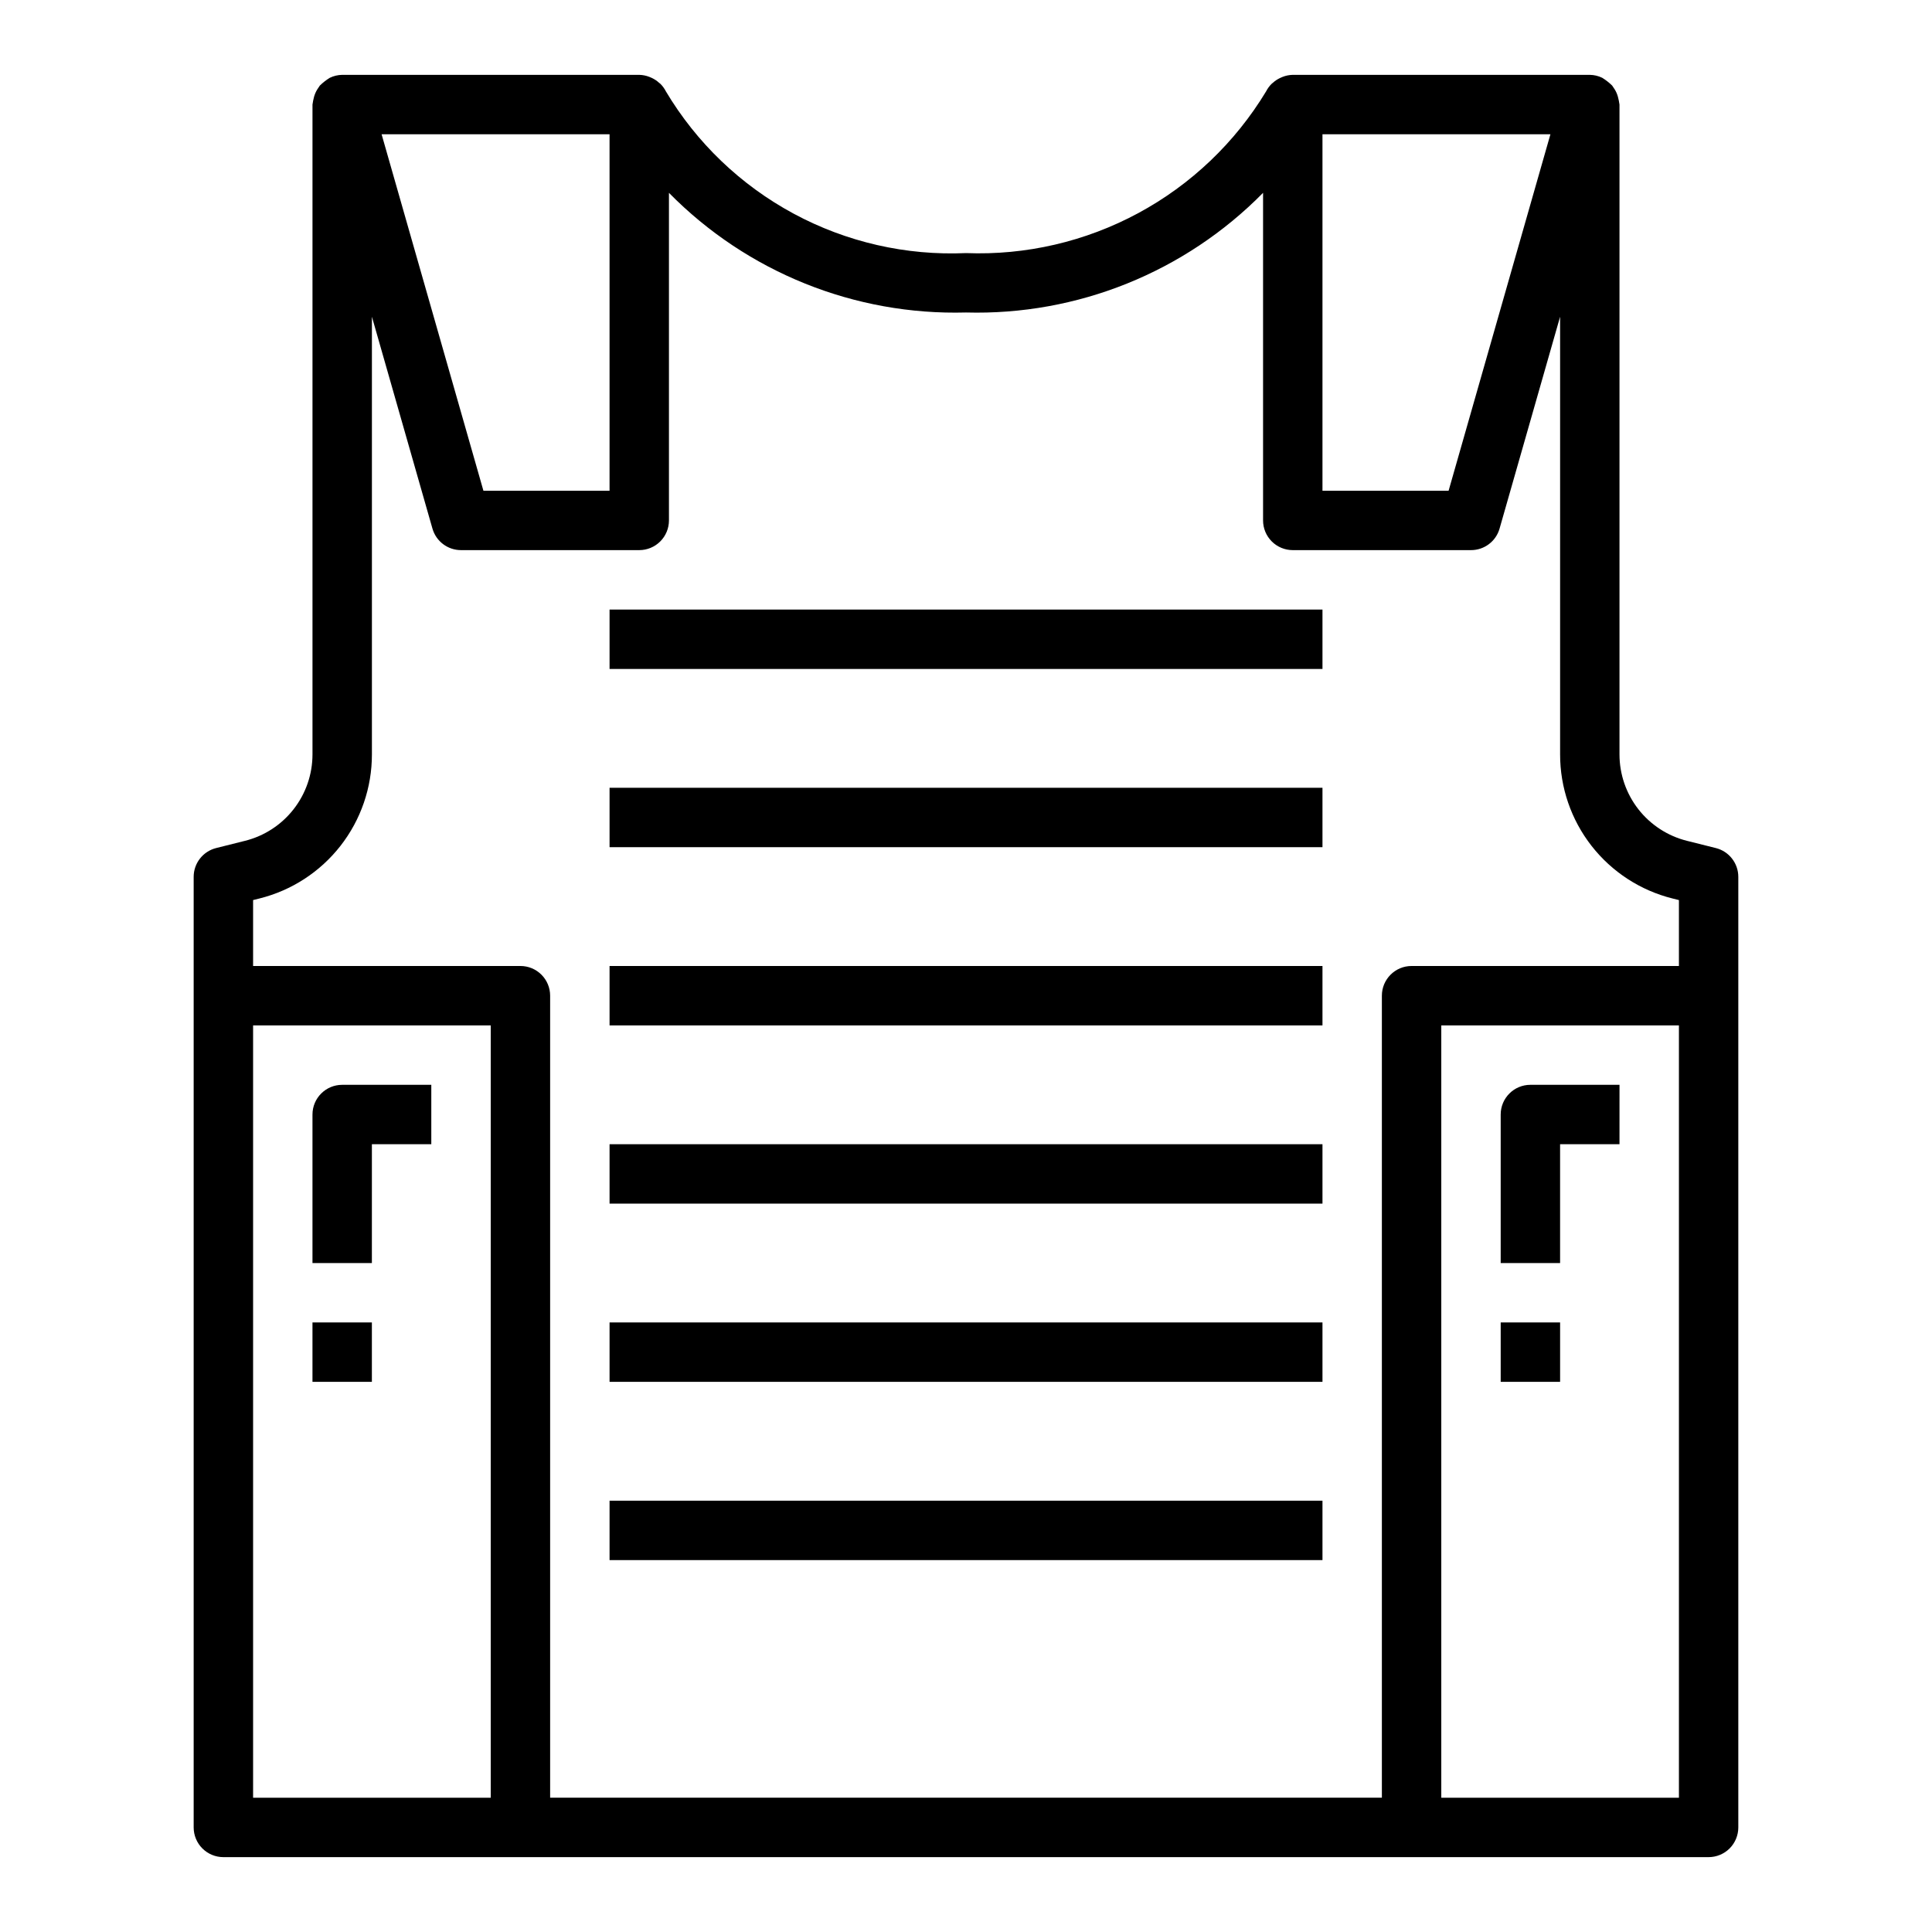 <?xml version="1.0" encoding="UTF-8"?>
<!-- Uploaded to: ICON Repo, www.iconrepo.com, Generator: ICON Repo Mixer Tools -->
<svg fill="#000000" width="800px" height="800px" version="1.1" viewBox="144 144 512 512" xmlns="http://www.w3.org/2000/svg">
 <g>
  <path d="m320.44 168.16c-0.367-0.703-0.84-1.348-1.395-1.914-0.117-0.117-0.262-0.203-0.387-0.316v0.004c-0.551-0.504-1.172-0.922-1.84-1.246-0.223-0.113-0.453-0.211-0.688-0.297-0.867-0.348-1.789-0.535-2.723-0.555h-78.719c-1.145 0.016-2.273 0.285-3.301 0.789-0.945 0.582-1.824 1.27-2.621 2.047-0.102 0.125-0.543 0.789-0.676 1.008-0.371 0.602-0.656 1.25-0.852 1.93-0.188 0.688-0.328 1.391-0.426 2.102v172.21c0 5.266-1.762 10.383-5.004 14.531-3.242 4.152-7.777 7.102-12.887 8.375l-7.637 1.914c-3.504 0.879-5.961 4.027-5.961 7.637v251.91c0 2.086 0.832 4.09 2.309 5.566 1.477 1.473 3.477 2.305 5.566 2.305h393.6c2.086 0 4.09-0.832 5.566-2.305 1.473-1.477 2.305-3.481 2.305-5.566v-251.91c0-3.609-2.457-6.758-5.961-7.637l-7.644-1.914c-5.106-1.277-9.641-4.227-12.883-8.375-3.238-4.152-5-9.266-5-14.531v-172.21c-0.098-0.711-0.238-1.414-0.426-2.102-0.191-0.684-0.477-1.336-0.852-1.938-0.133-0.219-0.574-0.883-0.676-1.008-0.797-0.777-1.676-1.465-2.621-2.047-1.027-0.5-2.156-0.766-3.297-0.781h-78.723c-0.934 0.02-1.855 0.207-2.723 0.555-0.238 0.086-0.469 0.191-0.691 0.305-0.66 0.32-1.273 0.73-1.82 1.219-0.133 0.125-0.285 0.211-0.41 0.348-0.562 0.566-1.035 1.219-1.398 1.93-8.215 13.605-19.93 24.762-33.918 32.301-13.992 7.543-29.75 11.195-45.629 10.578-15.902 0.707-31.699-2.91-45.711-10.469-14.008-7.555-25.707-18.766-33.852-32.441zm-14.902 11.422v94.465h-33.426l-26.984-94.465zm-94.465 440.83v-204.67h62.977v204.67zm377.86 0h-62.977v-204.67h62.977zm-34.055-440.83-26.984 94.465h-33.426v-94.465zm-76.152 15.523v86.812c0 2.09 0.828 4.09 2.305 5.566 1.477 1.477 3.481 2.305 5.566 2.305h47.234c3.516 0.004 6.606-2.324 7.57-5.707l16.043-56.148v115.99c-0.008 8.781 2.922 17.312 8.324 24.23 5.406 6.922 12.969 11.836 21.488 13.957l1.676 0.418v17.469h-70.848c-4.348 0-7.871 3.523-7.871 7.871v212.54h-220.42v-212.54c0-2.09-0.828-4.09-2.305-5.566-1.477-1.477-3.477-2.305-5.566-2.305h-70.848v-17.469l1.668-0.418c8.523-2.121 16.086-7.031 21.492-13.953s8.336-15.453 8.328-24.234v-115.99l16.043 56.152v-0.004c0.965 3.383 4.059 5.711 7.574 5.707h47.23c2.086 0 4.09-0.828 5.566-2.305 1.477-1.477 2.305-3.477 2.305-5.566v-86.812c20.707 21.031 49.219 32.516 78.723 31.707 29.5 0.809 58.012-10.676 78.719-31.707z"/>
  <path d="m305.54 305.54h188.93v15.742h-188.93z"/>
  <path d="m305.54 352.77h188.93v15.742h-188.93z"/>
  <path d="m305.54 400h188.93v15.742h-188.93z"/>
  <path d="m305.54 447.23h188.93v15.742h-188.93z"/>
  <path d="m305.54 494.46h188.93v15.742h-188.93z"/>
  <path d="m305.54 541.7h188.93v15.742h-188.93z"/>
  <path d="m557.44 447.23h15.742l0.004-15.742h-23.617c-4.348 0-7.871 3.523-7.871 7.871v39.359h15.742z"/>
  <path d="m541.7 494.46h15.742v15.742h-15.742z"/>
  <path d="m226.81 439.36v39.359h15.742l0.004-31.488h15.742v-15.742h-23.613c-4.348 0-7.875 3.523-7.875 7.871z"/>
  <path d="m226.81 494.46h15.742v15.742h-15.742z"/>
 </g>
</svg>